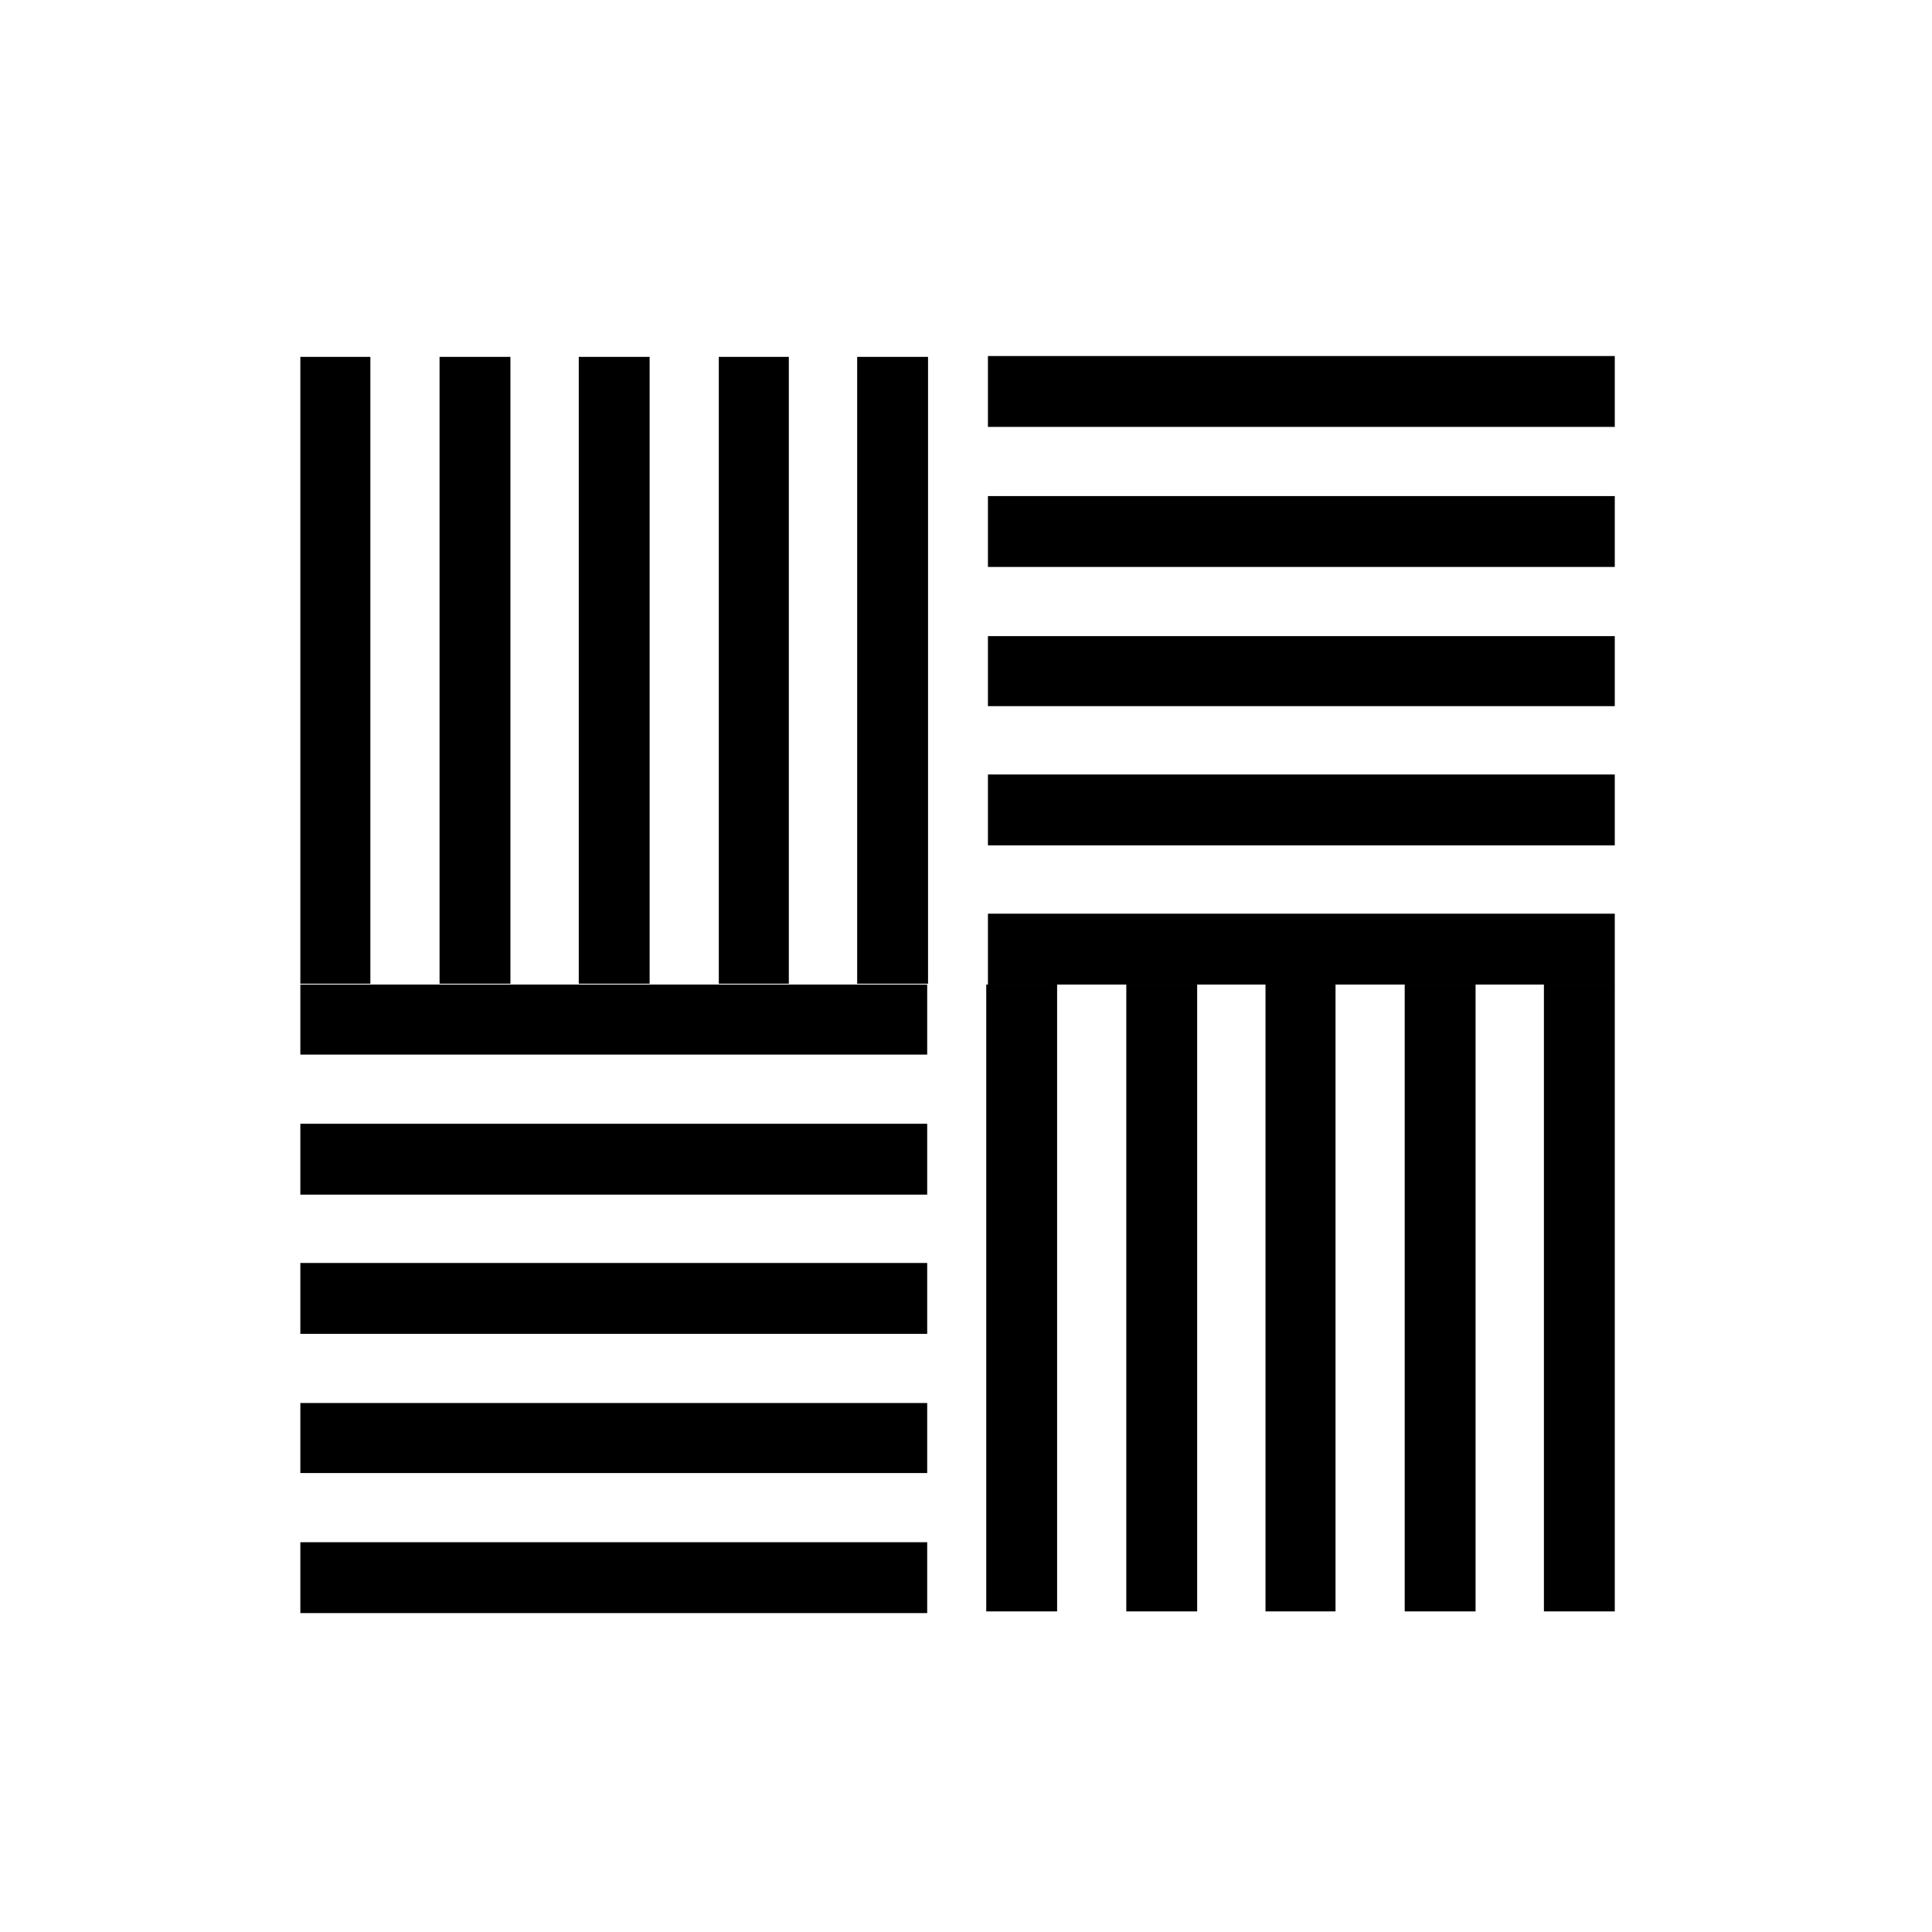 <?xml version="1.0" encoding="utf-8"?>
<!-- Generator: Adobe Illustrator 22.0.1, SVG Export Plug-In . SVG Version: 6.00 Build 0)  -->
<svg version="1.1" id="Layer_1" xmlns="http://www.w3.org/2000/svg" xmlns:xlink="http://www.w3.org/1999/xlink" x="0px" y="0px"
	 viewBox="0 0 229 229" style="enable-background:new 0 0 229 229;" xml:space="preserve">
<g transform="matrix( 1, 0, 0, 1, 128,27) ">
	<g>
		<g id="Layer0_0_MEMBER_0_FILL">
			<path d="M-84.1,15.3h-8.3v74.3h8.3V15.3z"/>
		</g>
	</g>
</g>
<g transform="matrix( 1, 0, 0, 1, 128,27) ">
	<g>
		<g id="Layer0_0_MEMBER_1_FILL">
			<path d="M-67.5,15.3h-8.4v74.3h8.4V15.3z"/>
		</g>
	</g>
</g>
<g transform="matrix( 1, 0, 0, 1, 128,27) ">
	<g>
		<g id="Layer0_0_MEMBER_2_FILL">
			<path d="M-59.4,15.3v74.3h8.4V15.3H-59.4z"/>
		</g>
	</g>
</g>
<g transform="matrix( 1, 0, 0, 1, 128,27) ">
	<g>
		<g id="Layer0_0_MEMBER_3_FILL">
			<path d="M-34.5,15.3h-8.3v74.3h8.3V15.3z"/>
		</g>
	</g>
</g>
<g transform="matrix( 1, 0, 0, 1, 128,27) ">
	<g>
		<g id="Layer0_0_MEMBER_4_FILL">
			<path d="M-18,15.3h-8.4v74.3h8.4V15.3z"/>
		</g>
	</g>
</g>
<g transform="matrix( 1, 0, 0, 1, 128,27) ">
	<g>
		<g id="Layer0_0_MEMBER_5_FILL">
			<path d="M63.4,89.7v-8.4h-74.3v8.4H63.4z"/>
		</g>
	</g>
</g>
<g transform="matrix( 1, 0, 0, 1, 128,27) ">
	<g>
		<g id="Layer0_0_MEMBER_6_FILL">
			<path d="M63.4,73.2v-8.4h-74.3v8.4H63.4z"/>
		</g>
	</g>
</g>
<g transform="matrix( 1, 0, 0, 1, 128,27) ">
	<g>
		<g id="Layer0_0_MEMBER_7_FILL">
			<path d="M63.4,56.7v-8.3h-74.3v8.3H63.4z"/>
		</g>
	</g>
</g>
<g transform="matrix( 1, 0, 0, 1, 128,27) ">
	<g>
		<g id="Layer0_0_MEMBER_8_FILL">
			<path d="M63.4,40.2v-8.4h-74.3v8.4H63.4z"/>
		</g>
	</g>
</g>
<g transform="matrix( 1, 0, 0, 1, 128,27) ">
	<g>
		<g id="Layer0_0_MEMBER_9_FILL">
			<path d="M63.4,23.6v-8.4h-74.3v8.4H63.4z"/>
		</g>
	</g>
</g>
<g transform="matrix( 1, 0, 0, 1, 128,27) ">
	<g>
		<g id="Layer0_0_MEMBER_10_FILL">
			<path d="M63.4,89.7H55v74.3h8.4V89.7z"/>
		</g>
	</g>
</g>
<g transform="matrix( 1, 0, 0, 1, 128,27) ">
	<g>
		<g id="Layer0_0_MEMBER_11_FILL">
			<path d="M46.9,89.7h-8.4v74.3h8.4V89.7z"/>
		</g>
	</g>
</g>
<g transform="matrix( 1, 0, 0, 1, 128,27) ">
	<g>
		<g id="Layer0_0_MEMBER_12_FILL">
			<path d="M30.3,89.7H22v74.3h8.3V89.7z"/>
		</g>
	</g>
</g>
<g transform="matrix( 1, 0, 0, 1, 128,27) ">
	<g>
		<g id="Layer0_0_MEMBER_13_FILL">
			<path d="M13.9,164.1V89.7H5.5v74.3H13.9z"/>
		</g>
	</g>
</g>
<g transform="matrix( 1, 0, 0, 1, 128,27) ">
	<g>
		<g id="Layer0_0_MEMBER_14_FILL">
			<path d="M-2.7,89.7h-8.4v74.3h8.4V89.7z"/>
		</g>
	</g>
</g>
<g transform="matrix( 1, 0, 0, 1, 128,27) ">
	<g>
		<g id="Layer0_0_MEMBER_15_FILL">
			<path d="M-18.1,164.2v-8.4h-74.3v8.4H-18.1z"/>
		</g>
	</g>
</g>
<g transform="matrix( 1, 0, 0, 1, 128,27) ">
	<g>
		<g id="Layer0_0_MEMBER_16_FILL">
			<path d="M-18.1,147.6v-8.3h-74.3v8.3H-18.1z"/>
		</g>
	</g>
</g>
<g transform="matrix( 1, 0, 0, 1, 128,27) ">
	<g>
		<g id="Layer0_0_MEMBER_17_FILL">
			<path d="M-18.1,131.1v-8.4h-74.3v8.4H-18.1z"/>
		</g>
	</g>
</g>
<g transform="matrix( 1, 0, 0, 1, 128,27) ">
	<g>
		<g id="Layer0_0_MEMBER_18_FILL">
			<path d="M-92.4,106.2v8.4h74.3v-8.4H-92.4z"/>
		</g>
	</g>
</g>
<g transform="matrix( 1, 0, 0, 1, 128,27) ">
	<g>
		<g id="Layer0_0_MEMBER_19_FILL">
			<path d="M-92.4,89.7v8.3h74.3v-8.3H-92.4z"/>
		</g>
	</g>
</g>
</svg>
